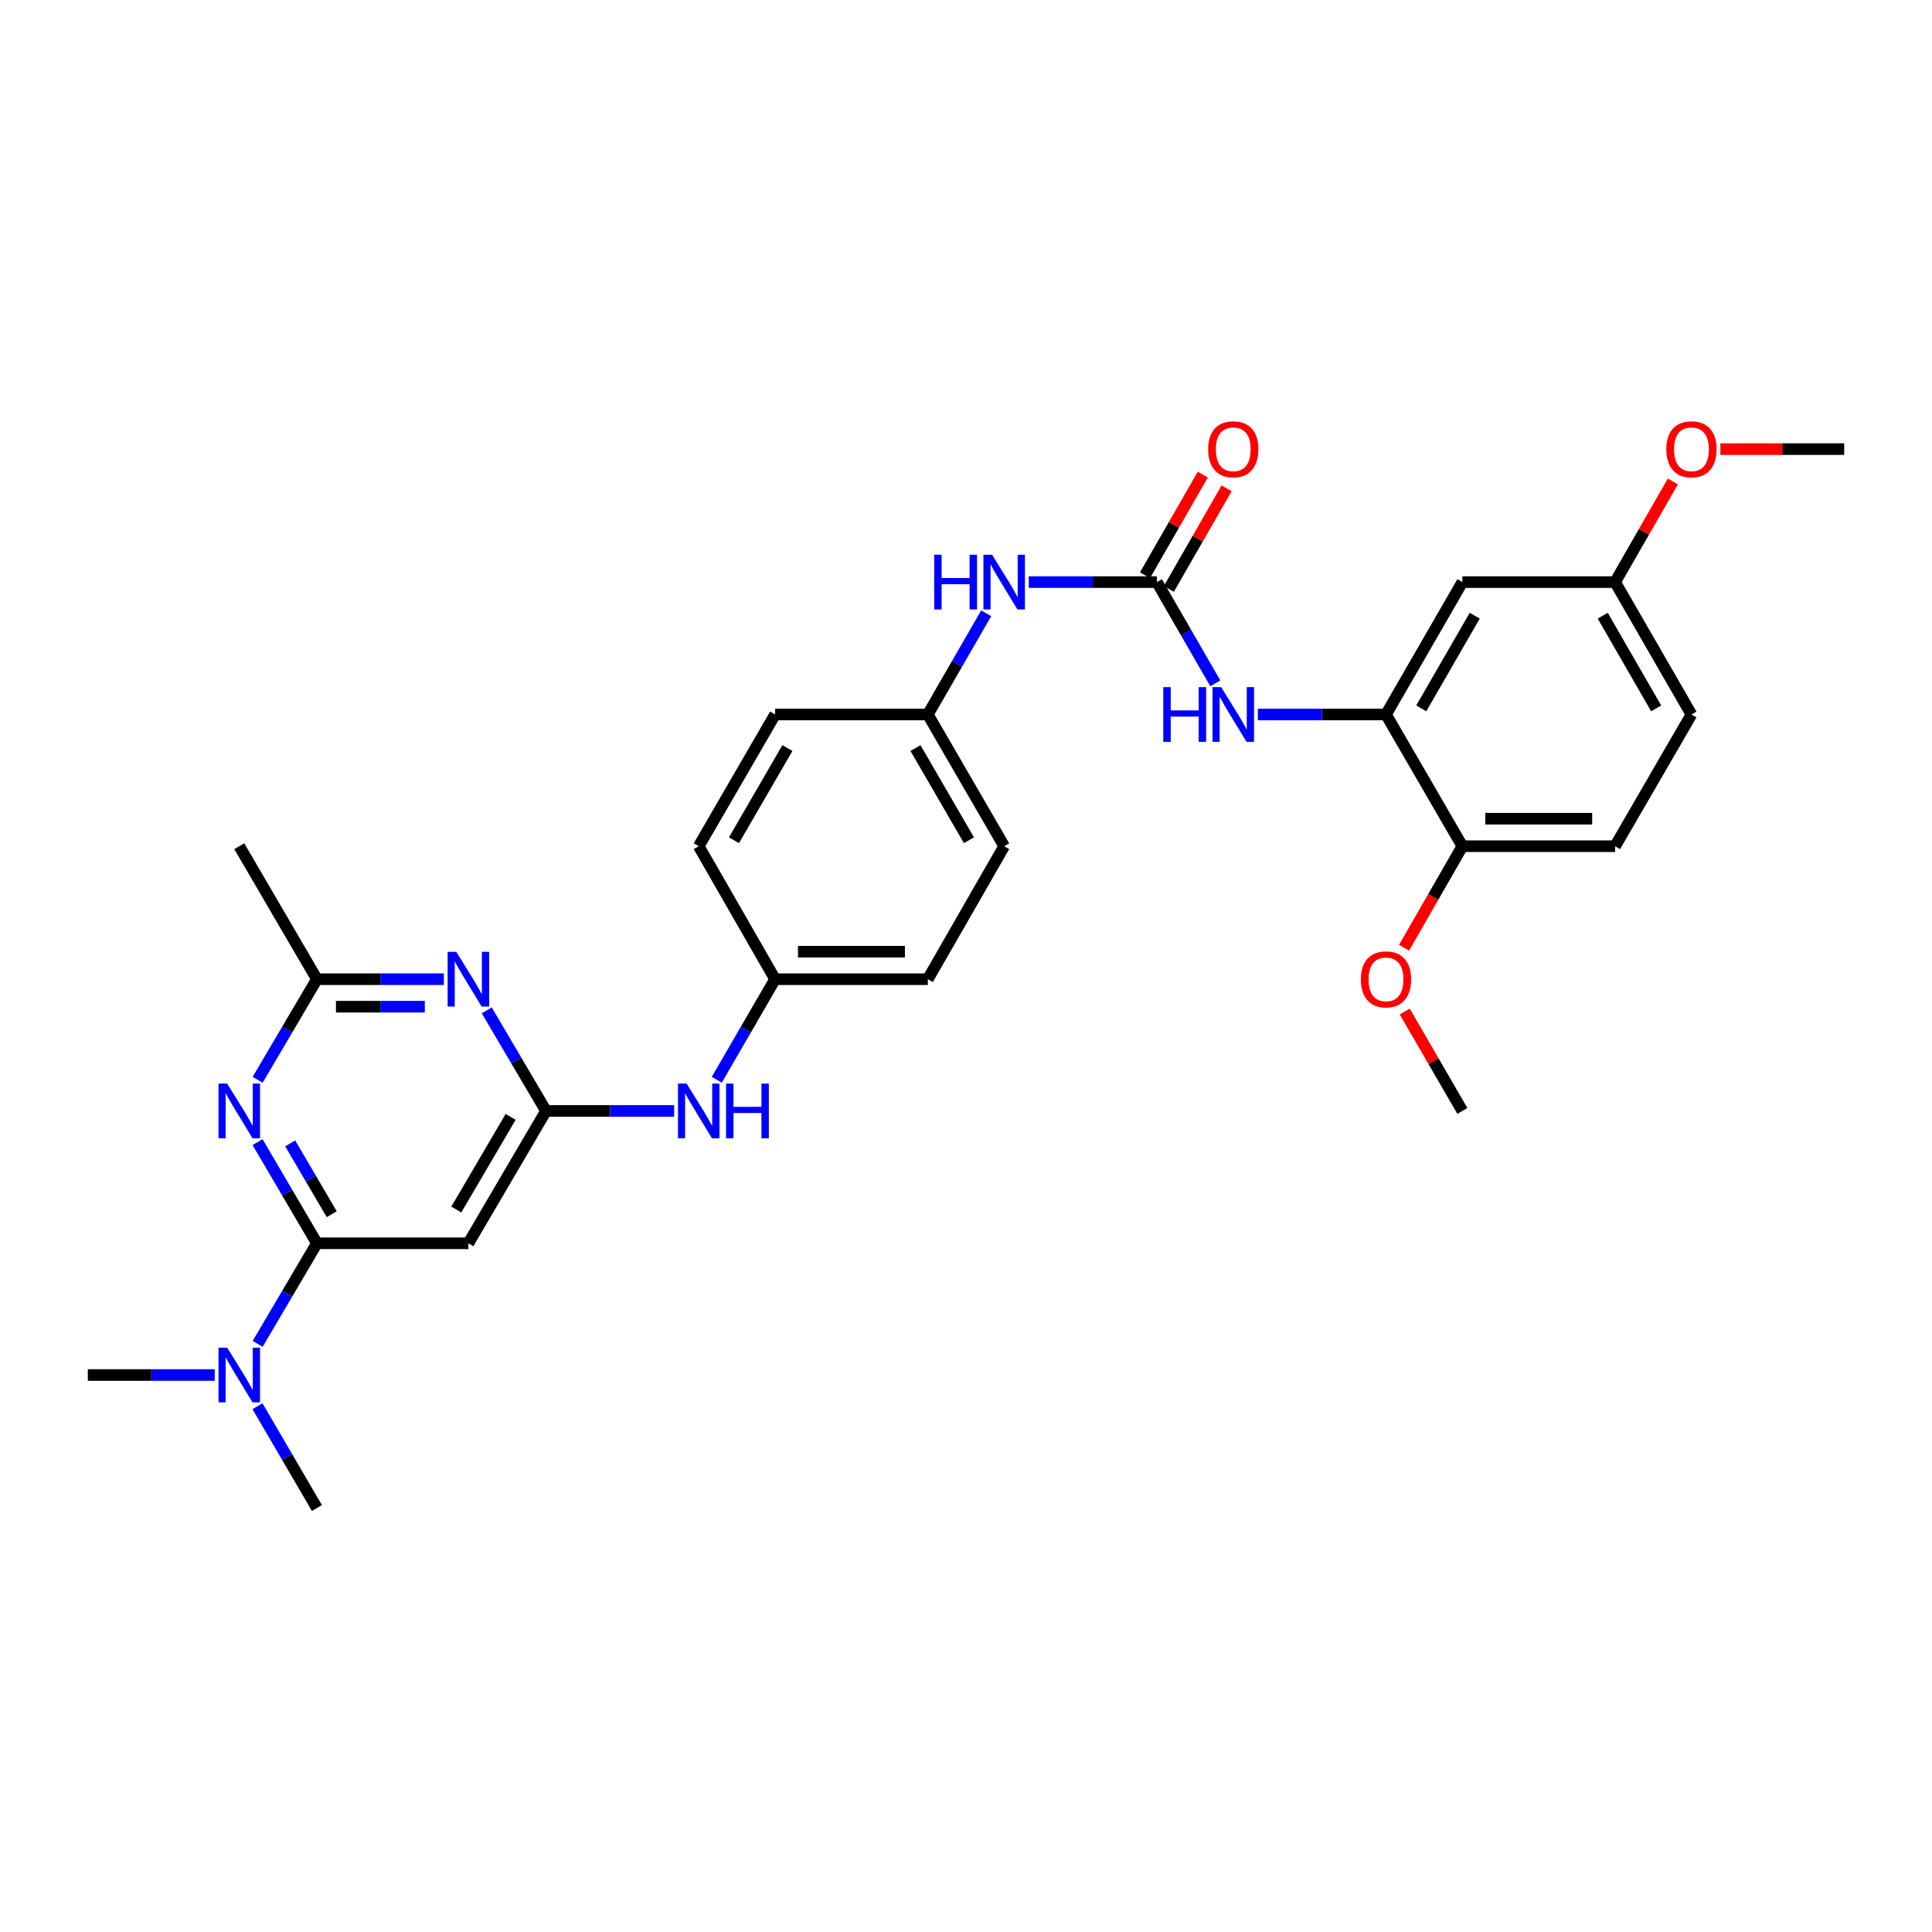 <?xml version='1.0' encoding='iso-8859-1'?>
<svg version='1.1' baseProfile='full'
              xmlns='http://www.w3.org/2000/svg'
                      xmlns:rdkit='http://www.rdkit.org/xml'
                      xmlns:xlink='http://www.w3.org/1999/xlink'
                  xml:space='preserve'
width='1000px' height='1000px' viewBox='0 0 1000 1000'>
<!-- END OF HEADER -->
<rect style='opacity:1.0;fill:#FFFFFF;stroke:none' width='1000' height='1000' x='0' y='0'> </rect>
<path class='bond-0' d='M 164.035,643.53 L 148.677,617.347' style='fill:none;fill-rule:evenodd;stroke:#000000;stroke-width:6px;stroke-linecap:butt;stroke-linejoin:miter;stroke-opacity:1' />
<path class='bond-0' d='M 148.677,617.347 L 133.32,591.165' style='fill:none;fill-rule:evenodd;stroke:#0000FF;stroke-width:6px;stroke-linecap:butt;stroke-linejoin:miter;stroke-opacity:1' />
<path class='bond-0' d='M 171.705,628.474 L 160.955,610.146' style='fill:none;fill-rule:evenodd;stroke:#000000;stroke-width:6px;stroke-linecap:butt;stroke-linejoin:miter;stroke-opacity:1' />
<path class='bond-0' d='M 160.955,610.146 L 150.204,591.818' style='fill:none;fill-rule:evenodd;stroke:#0000FF;stroke-width:6px;stroke-linecap:butt;stroke-linejoin:miter;stroke-opacity:1' />
<path class='bond-4' d='M 164.035,643.53 L 242.43,643.53' style='fill:none;fill-rule:evenodd;stroke:#000000;stroke-width:6px;stroke-linecap:butt;stroke-linejoin:miter;stroke-opacity:1' />
<path class='bond-11' d='M 164.035,643.53 L 148.698,669.55' style='fill:none;fill-rule:evenodd;stroke:#000000;stroke-width:6px;stroke-linecap:butt;stroke-linejoin:miter;stroke-opacity:1' />
<path class='bond-11' d='M 148.698,669.55 L 133.362,695.57' style='fill:none;fill-rule:evenodd;stroke:#0000FF;stroke-width:6px;stroke-linecap:butt;stroke-linejoin:miter;stroke-opacity:1' />
<path class='bond-5' d='M 133.361,558.881 L 148.698,532.857' style='fill:none;fill-rule:evenodd;stroke:#0000FF;stroke-width:6px;stroke-linecap:butt;stroke-linejoin:miter;stroke-opacity:1' />
<path class='bond-5' d='M 148.698,532.857 L 164.035,506.833' style='fill:none;fill-rule:evenodd;stroke:#000000;stroke-width:6px;stroke-linecap:butt;stroke-linejoin:miter;stroke-opacity:1' />
<path class='bond-1' d='M 282.616,575.019 L 242.43,643.53' style='fill:none;fill-rule:evenodd;stroke:#000000;stroke-width:6px;stroke-linecap:butt;stroke-linejoin:miter;stroke-opacity:1' />
<path class='bond-1' d='M 264.31,578.095 L 236.18,626.052' style='fill:none;fill-rule:evenodd;stroke:#000000;stroke-width:6px;stroke-linecap:butt;stroke-linejoin:miter;stroke-opacity:1' />
<path class='bond-2' d='M 282.616,575.019 L 267.278,548.996' style='fill:none;fill-rule:evenodd;stroke:#000000;stroke-width:6px;stroke-linecap:butt;stroke-linejoin:miter;stroke-opacity:1' />
<path class='bond-2' d='M 267.278,548.996 L 251.941,522.972' style='fill:none;fill-rule:evenodd;stroke:#0000FF;stroke-width:6px;stroke-linecap:butt;stroke-linejoin:miter;stroke-opacity:1' />
<path class='bond-10' d='M 282.616,575.019 L 315.779,575.019' style='fill:none;fill-rule:evenodd;stroke:#000000;stroke-width:6px;stroke-linecap:butt;stroke-linejoin:miter;stroke-opacity:1' />
<path class='bond-10' d='M 315.779,575.019 L 348.943,575.019' style='fill:none;fill-rule:evenodd;stroke:#0000FF;stroke-width:6px;stroke-linecap:butt;stroke-linejoin:miter;stroke-opacity:1' />
<path class='bond-30' d='M 229.73,506.833 L 196.882,506.833' style='fill:none;fill-rule:evenodd;stroke:#0000FF;stroke-width:6px;stroke-linecap:butt;stroke-linejoin:miter;stroke-opacity:1' />
<path class='bond-30' d='M 196.882,506.833 L 164.035,506.833' style='fill:none;fill-rule:evenodd;stroke:#000000;stroke-width:6px;stroke-linecap:butt;stroke-linejoin:miter;stroke-opacity:1' />
<path class='bond-30' d='M 219.876,521.067 L 196.882,521.067' style='fill:none;fill-rule:evenodd;stroke:#0000FF;stroke-width:6px;stroke-linecap:butt;stroke-linejoin:miter;stroke-opacity:1' />
<path class='bond-30' d='M 196.882,521.067 L 173.889,521.067' style='fill:none;fill-rule:evenodd;stroke:#000000;stroke-width:6px;stroke-linecap:butt;stroke-linejoin:miter;stroke-opacity:1' />
<path class='bond-3' d='M 598.82,301.294 L 565.648,301.294' style='fill:none;fill-rule:evenodd;stroke:#000000;stroke-width:6px;stroke-linecap:butt;stroke-linejoin:miter;stroke-opacity:1' />
<path class='bond-3' d='M 565.648,301.294 L 532.477,301.294' style='fill:none;fill-rule:evenodd;stroke:#0000FF;stroke-width:6px;stroke-linecap:butt;stroke-linejoin:miter;stroke-opacity:1' />
<path class='bond-7' d='M 598.82,301.294 L 613.927,327.489' style='fill:none;fill-rule:evenodd;stroke:#000000;stroke-width:6px;stroke-linecap:butt;stroke-linejoin:miter;stroke-opacity:1' />
<path class='bond-7' d='M 613.927,327.489 L 629.034,353.683' style='fill:none;fill-rule:evenodd;stroke:#0000FF;stroke-width:6px;stroke-linecap:butt;stroke-linejoin:miter;stroke-opacity:1' />
<path class='bond-13' d='M 604.992,304.838 L 619.945,278.793' style='fill:none;fill-rule:evenodd;stroke:#000000;stroke-width:6px;stroke-linecap:butt;stroke-linejoin:miter;stroke-opacity:1' />
<path class='bond-13' d='M 619.945,278.793 L 634.899,252.748' style='fill:none;fill-rule:evenodd;stroke:#FF0000;stroke-width:6px;stroke-linecap:butt;stroke-linejoin:miter;stroke-opacity:1' />
<path class='bond-13' d='M 592.648,297.751 L 607.602,271.706' style='fill:none;fill-rule:evenodd;stroke:#000000;stroke-width:6px;stroke-linecap:butt;stroke-linejoin:miter;stroke-opacity:1' />
<path class='bond-13' d='M 607.602,271.706 L 622.556,245.66' style='fill:none;fill-rule:evenodd;stroke:#FF0000;stroke-width:6px;stroke-linecap:butt;stroke-linejoin:miter;stroke-opacity:1' />
<path class='bond-25' d='M 164.035,506.833 L 123.849,437.999' style='fill:none;fill-rule:evenodd;stroke:#000000;stroke-width:6px;stroke-linecap:butt;stroke-linejoin:miter;stroke-opacity:1' />
<path class='bond-6' d='M 717.384,369.82 L 684.221,369.82' style='fill:none;fill-rule:evenodd;stroke:#000000;stroke-width:6px;stroke-linecap:butt;stroke-linejoin:miter;stroke-opacity:1' />
<path class='bond-6' d='M 684.221,369.82 L 651.057,369.82' style='fill:none;fill-rule:evenodd;stroke:#0000FF;stroke-width:6px;stroke-linecap:butt;stroke-linejoin:miter;stroke-opacity:1' />
<path class='bond-8' d='M 717.384,369.82 L 756.922,301.294' style='fill:none;fill-rule:evenodd;stroke:#000000;stroke-width:6px;stroke-linecap:butt;stroke-linejoin:miter;stroke-opacity:1' />
<path class='bond-8' d='M 735.644,366.655 L 763.32,318.686' style='fill:none;fill-rule:evenodd;stroke:#000000;stroke-width:6px;stroke-linecap:butt;stroke-linejoin:miter;stroke-opacity:1' />
<path class='bond-12' d='M 717.384,369.82 L 756.922,437.999' style='fill:none;fill-rule:evenodd;stroke:#000000;stroke-width:6px;stroke-linecap:butt;stroke-linejoin:miter;stroke-opacity:1' />
<path class='bond-15' d='M 756.922,301.294 L 835.965,301.294' style='fill:none;fill-rule:evenodd;stroke:#000000;stroke-width:6px;stroke-linecap:butt;stroke-linejoin:miter;stroke-opacity:1' />
<path class='bond-9' d='M 510.454,317.432 L 495.346,343.626' style='fill:none;fill-rule:evenodd;stroke:#0000FF;stroke-width:6px;stroke-linecap:butt;stroke-linejoin:miter;stroke-opacity:1' />
<path class='bond-9' d='M 495.346,343.626 L 480.239,369.82' style='fill:none;fill-rule:evenodd;stroke:#000000;stroke-width:6px;stroke-linecap:butt;stroke-linejoin:miter;stroke-opacity:1' />
<path class='bond-17' d='M 371.008,558.889 L 386.094,532.861' style='fill:none;fill-rule:evenodd;stroke:#0000FF;stroke-width:6px;stroke-linecap:butt;stroke-linejoin:miter;stroke-opacity:1' />
<path class='bond-17' d='M 386.094,532.861 L 401.18,506.833' style='fill:none;fill-rule:evenodd;stroke:#000000;stroke-width:6px;stroke-linecap:butt;stroke-linejoin:miter;stroke-opacity:1' />
<path class='bond-26' d='M 133.277,727.861 L 148.656,754.21' style='fill:none;fill-rule:evenodd;stroke:#0000FF;stroke-width:6px;stroke-linecap:butt;stroke-linejoin:miter;stroke-opacity:1' />
<path class='bond-26' d='M 148.656,754.21 L 164.035,780.558' style='fill:none;fill-rule:evenodd;stroke:#000000;stroke-width:6px;stroke-linecap:butt;stroke-linejoin:miter;stroke-opacity:1' />
<path class='bond-27' d='M 111.149,711.708 L 78.302,711.708' style='fill:none;fill-rule:evenodd;stroke:#0000FF;stroke-width:6px;stroke-linecap:butt;stroke-linejoin:miter;stroke-opacity:1' />
<path class='bond-27' d='M 78.302,711.708 L 45.455,711.708' style='fill:none;fill-rule:evenodd;stroke:#000000;stroke-width:6px;stroke-linecap:butt;stroke-linejoin:miter;stroke-opacity:1' />
<path class='bond-14' d='M 756.922,437.999 L 835.965,437.999' style='fill:none;fill-rule:evenodd;stroke:#000000;stroke-width:6px;stroke-linecap:butt;stroke-linejoin:miter;stroke-opacity:1' />
<path class='bond-14' d='M 768.778,423.765 L 824.108,423.765' style='fill:none;fill-rule:evenodd;stroke:#000000;stroke-width:6px;stroke-linecap:butt;stroke-linejoin:miter;stroke-opacity:1' />
<path class='bond-23' d='M 756.922,437.999 L 741.836,464.264' style='fill:none;fill-rule:evenodd;stroke:#000000;stroke-width:6px;stroke-linecap:butt;stroke-linejoin:miter;stroke-opacity:1' />
<path class='bond-23' d='M 741.836,464.264 L 726.749,490.529' style='fill:none;fill-rule:evenodd;stroke:#FF0000;stroke-width:6px;stroke-linecap:butt;stroke-linejoin:miter;stroke-opacity:1' />
<path class='bond-18' d='M 835.965,437.999 L 875.494,369.82' style='fill:none;fill-rule:evenodd;stroke:#000000;stroke-width:6px;stroke-linecap:butt;stroke-linejoin:miter;stroke-opacity:1' />
<path class='bond-24' d='M 835.965,301.294 L 850.922,275.249' style='fill:none;fill-rule:evenodd;stroke:#000000;stroke-width:6px;stroke-linecap:butt;stroke-linejoin:miter;stroke-opacity:1' />
<path class='bond-24' d='M 850.922,275.249 L 865.879,249.204' style='fill:none;fill-rule:evenodd;stroke:#FF0000;stroke-width:6px;stroke-linecap:butt;stroke-linejoin:miter;stroke-opacity:1' />
<path class='bond-32' d='M 835.965,301.294 L 875.494,369.82' style='fill:none;fill-rule:evenodd;stroke:#000000;stroke-width:6px;stroke-linecap:butt;stroke-linejoin:miter;stroke-opacity:1' />
<path class='bond-32' d='M 829.565,318.685 L 857.236,366.654' style='fill:none;fill-rule:evenodd;stroke:#000000;stroke-width:6px;stroke-linecap:butt;stroke-linejoin:miter;stroke-opacity:1' />
<path class='bond-16' d='M 480.239,369.82 L 519.761,437.999' style='fill:none;fill-rule:evenodd;stroke:#000000;stroke-width:6px;stroke-linecap:butt;stroke-linejoin:miter;stroke-opacity:1' />
<path class='bond-16' d='M 473.853,387.185 L 501.518,434.91' style='fill:none;fill-rule:evenodd;stroke:#000000;stroke-width:6px;stroke-linecap:butt;stroke-linejoin:miter;stroke-opacity:1' />
<path class='bond-31' d='M 480.239,369.82 L 401.18,369.82' style='fill:none;fill-rule:evenodd;stroke:#000000;stroke-width:6px;stroke-linecap:butt;stroke-linejoin:miter;stroke-opacity:1' />
<path class='bond-20' d='M 401.18,506.833 L 361.659,437.999' style='fill:none;fill-rule:evenodd;stroke:#000000;stroke-width:6px;stroke-linecap:butt;stroke-linejoin:miter;stroke-opacity:1' />
<path class='bond-22' d='M 401.18,506.833 L 480.239,506.833' style='fill:none;fill-rule:evenodd;stroke:#000000;stroke-width:6px;stroke-linecap:butt;stroke-linejoin:miter;stroke-opacity:1' />
<path class='bond-22' d='M 413.039,492.6 L 468.38,492.6' style='fill:none;fill-rule:evenodd;stroke:#000000;stroke-width:6px;stroke-linecap:butt;stroke-linejoin:miter;stroke-opacity:1' />
<path class='bond-19' d='M 401.18,369.82 L 361.659,437.999' style='fill:none;fill-rule:evenodd;stroke:#000000;stroke-width:6px;stroke-linecap:butt;stroke-linejoin:miter;stroke-opacity:1' />
<path class='bond-19' d='M 407.566,387.185 L 379.901,434.91' style='fill:none;fill-rule:evenodd;stroke:#000000;stroke-width:6px;stroke-linecap:butt;stroke-linejoin:miter;stroke-opacity:1' />
<path class='bond-21' d='M 519.761,437.999 L 480.239,506.833' style='fill:none;fill-rule:evenodd;stroke:#000000;stroke-width:6px;stroke-linecap:butt;stroke-linejoin:miter;stroke-opacity:1' />
<path class='bond-28' d='M 727.086,523.564 L 742.004,549.292' style='fill:none;fill-rule:evenodd;stroke:#FF0000;stroke-width:6px;stroke-linecap:butt;stroke-linejoin:miter;stroke-opacity:1' />
<path class='bond-28' d='M 742.004,549.292 L 756.922,575.019' style='fill:none;fill-rule:evenodd;stroke:#000000;stroke-width:6px;stroke-linecap:butt;stroke-linejoin:miter;stroke-opacity:1' />
<path class='bond-29' d='M 890.471,232.46 L 922.508,232.46' style='fill:none;fill-rule:evenodd;stroke:#FF0000;stroke-width:6px;stroke-linecap:butt;stroke-linejoin:miter;stroke-opacity:1' />
<path class='bond-29' d='M 922.508,232.46 L 954.545,232.46' style='fill:none;fill-rule:evenodd;stroke:#000000;stroke-width:6px;stroke-linecap:butt;stroke-linejoin:miter;stroke-opacity:1' />
<path  class='atom-1' d='M 117.589 560.859
L 126.869 575.859
Q 127.789 577.339, 129.269 580.019
Q 130.749 582.699, 130.829 582.859
L 130.829 560.859
L 134.589 560.859
L 134.589 589.179
L 130.709 589.179
L 120.749 572.779
Q 119.589 570.859, 118.349 568.659
Q 117.149 566.459, 116.789 565.779
L 116.789 589.179
L 113.109 589.179
L 113.109 560.859
L 117.589 560.859
' fill='#0000FF'/>
<path  class='atom-3' d='M 236.17 492.673
L 245.45 507.673
Q 246.37 509.153, 247.85 511.833
Q 249.33 514.513, 249.41 514.673
L 249.41 492.673
L 253.17 492.673
L 253.17 520.993
L 249.29 520.993
L 239.33 504.593
Q 238.17 502.673, 236.93 500.473
Q 235.73 498.273, 235.37 497.593
L 235.37 520.993
L 231.69 520.993
L 231.69 492.673
L 236.17 492.673
' fill='#0000FF'/>
<path  class='atom-8' d='M 602.121 355.66
L 605.961 355.66
L 605.961 367.7
L 620.441 367.7
L 620.441 355.66
L 624.281 355.66
L 624.281 383.98
L 620.441 383.98
L 620.441 370.9
L 605.961 370.9
L 605.961 383.98
L 602.121 383.98
L 602.121 355.66
' fill='#0000FF'/>
<path  class='atom-8' d='M 632.081 355.66
L 641.361 370.66
Q 642.281 372.14, 643.761 374.82
Q 645.241 377.5, 645.321 377.66
L 645.321 355.66
L 649.081 355.66
L 649.081 383.98
L 645.201 383.98
L 635.241 367.58
Q 634.081 365.66, 632.841 363.46
Q 631.641 361.26, 631.281 360.58
L 631.281 383.98
L 627.601 383.98
L 627.601 355.66
L 632.081 355.66
' fill='#0000FF'/>
<path  class='atom-10' d='M 483.541 287.134
L 487.381 287.134
L 487.381 299.174
L 501.861 299.174
L 501.861 287.134
L 505.701 287.134
L 505.701 315.454
L 501.861 315.454
L 501.861 302.374
L 487.381 302.374
L 487.381 315.454
L 483.541 315.454
L 483.541 287.134
' fill='#0000FF'/>
<path  class='atom-10' d='M 513.501 287.134
L 522.781 302.134
Q 523.701 303.614, 525.181 306.294
Q 526.661 308.974, 526.741 309.134
L 526.741 287.134
L 530.501 287.134
L 530.501 315.454
L 526.621 315.454
L 516.661 299.054
Q 515.501 297.134, 514.261 294.934
Q 513.061 292.734, 512.701 292.054
L 512.701 315.454
L 509.021 315.454
L 509.021 287.134
L 513.501 287.134
' fill='#0000FF'/>
<path  class='atom-11' d='M 355.399 560.859
L 364.679 575.859
Q 365.599 577.339, 367.079 580.019
Q 368.559 582.699, 368.639 582.859
L 368.639 560.859
L 372.399 560.859
L 372.399 589.179
L 368.519 589.179
L 358.559 572.779
Q 357.399 570.859, 356.159 568.659
Q 354.959 566.459, 354.599 565.779
L 354.599 589.179
L 350.919 589.179
L 350.919 560.859
L 355.399 560.859
' fill='#0000FF'/>
<path  class='atom-11' d='M 375.799 560.859
L 379.639 560.859
L 379.639 572.899
L 394.119 572.899
L 394.119 560.859
L 397.959 560.859
L 397.959 589.179
L 394.119 589.179
L 394.119 576.099
L 379.639 576.099
L 379.639 589.179
L 375.799 589.179
L 375.799 560.859
' fill='#0000FF'/>
<path  class='atom-12' d='M 117.589 697.548
L 126.869 712.548
Q 127.789 714.028, 129.269 716.708
Q 130.749 719.388, 130.829 719.548
L 130.829 697.548
L 134.589 697.548
L 134.589 725.868
L 130.709 725.868
L 120.749 709.468
Q 119.589 707.548, 118.349 705.348
Q 117.149 703.148, 116.789 702.468
L 116.789 725.868
L 113.109 725.868
L 113.109 697.548
L 117.589 697.548
' fill='#0000FF'/>
<path  class='atom-14' d='M 625.341 232.54
Q 625.341 225.74, 628.701 221.94
Q 632.061 218.14, 638.341 218.14
Q 644.621 218.14, 647.981 221.94
Q 651.341 225.74, 651.341 232.54
Q 651.341 239.42, 647.941 243.34
Q 644.541 247.22, 638.341 247.22
Q 632.101 247.22, 628.701 243.34
Q 625.341 239.46, 625.341 232.54
M 638.341 244.02
Q 642.661 244.02, 644.981 241.14
Q 647.341 238.22, 647.341 232.54
Q 647.341 226.98, 644.981 224.18
Q 642.661 221.34, 638.341 221.34
Q 634.021 221.34, 631.661 224.14
Q 629.341 226.94, 629.341 232.54
Q 629.341 238.26, 631.661 241.14
Q 634.021 244.02, 638.341 244.02
' fill='#FF0000'/>
<path  class='atom-24' d='M 704.384 506.913
Q 704.384 500.113, 707.744 496.313
Q 711.104 492.513, 717.384 492.513
Q 723.664 492.513, 727.024 496.313
Q 730.384 500.113, 730.384 506.913
Q 730.384 513.793, 726.984 517.713
Q 723.584 521.593, 717.384 521.593
Q 711.144 521.593, 707.744 517.713
Q 704.384 513.833, 704.384 506.913
M 717.384 518.393
Q 721.704 518.393, 724.024 515.513
Q 726.384 512.593, 726.384 506.913
Q 726.384 501.353, 724.024 498.553
Q 721.704 495.713, 717.384 495.713
Q 713.064 495.713, 710.704 498.513
Q 708.384 501.313, 708.384 506.913
Q 708.384 512.633, 710.704 515.513
Q 713.064 518.393, 717.384 518.393
' fill='#FF0000'/>
<path  class='atom-25' d='M 862.494 232.54
Q 862.494 225.74, 865.854 221.94
Q 869.214 218.14, 875.494 218.14
Q 881.774 218.14, 885.134 221.94
Q 888.494 225.74, 888.494 232.54
Q 888.494 239.42, 885.094 243.34
Q 881.694 247.22, 875.494 247.22
Q 869.254 247.22, 865.854 243.34
Q 862.494 239.46, 862.494 232.54
M 875.494 244.02
Q 879.814 244.02, 882.134 241.14
Q 884.494 238.22, 884.494 232.54
Q 884.494 226.98, 882.134 224.18
Q 879.814 221.34, 875.494 221.34
Q 871.174 221.34, 868.814 224.14
Q 866.494 226.94, 866.494 232.54
Q 866.494 238.26, 868.814 241.14
Q 871.174 244.02, 875.494 244.02
' fill='#FF0000'/>
</svg>
